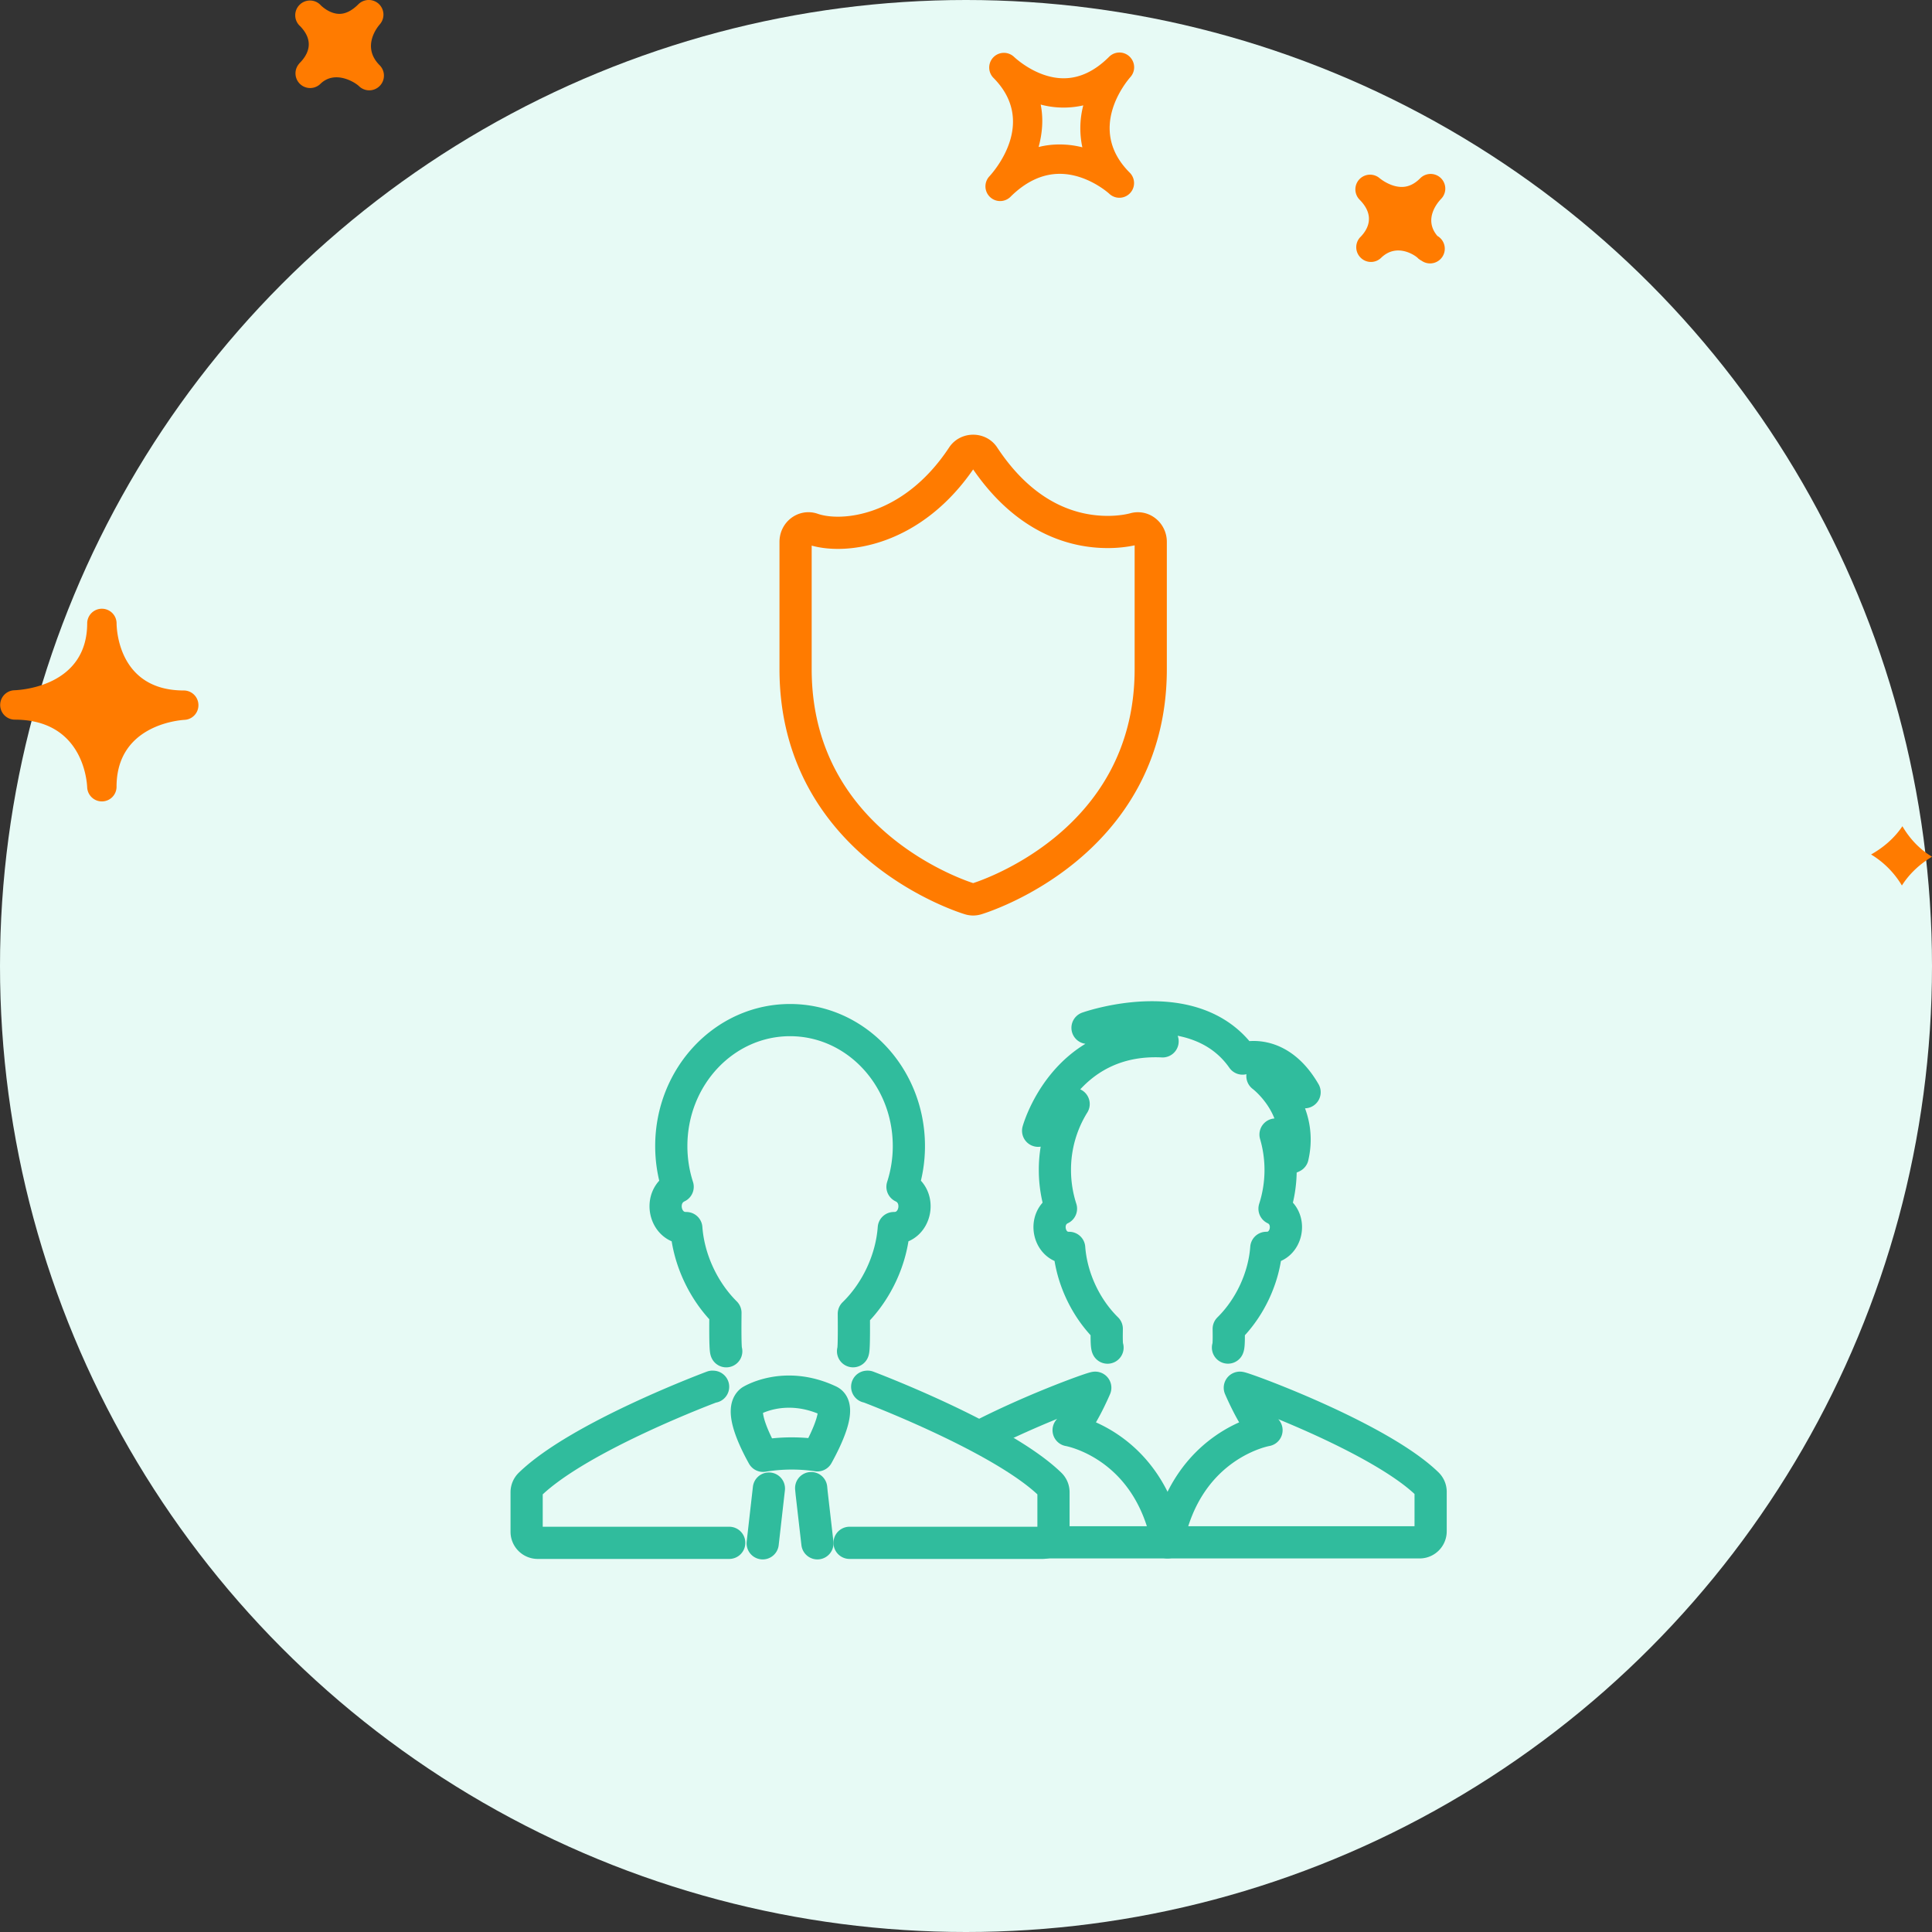 <svg xmlns="http://www.w3.org/2000/svg" width="120" height="120" viewBox="0 0 120 120"><rect x="0" y="0" width="120" height="120" fill="#333333" stroke="none"/><g fill="none" fill-rule="evenodd"><circle cx="60" cy="60" r="60" fill="#E7FAF5"/><path stroke="#30BC9D" stroke-linecap="round" stroke-linejoin="round" stroke-width="2" d="M66.374 88.83c.633-.232 1.655-2.635 1.655-2.635-.1-.054-8.564 2.983-11.642 5.972a.687.687 0 0 0-.21.492v2.454c0 .38.308.685.688.685h15.654c-1.193-6.127-6.145-6.967-6.145-6.967z"/><path stroke="#30BC9D" stroke-linecap="round" stroke-linejoin="round" stroke-width="2" d="M88.651 92.167c-3.009-2.921-11.544-6.025-11.643-5.972 0 0 1.022 2.402 1.657 2.635 0 0-4.954.842-6.146 6.968h15.655c.38 0 .685-.306.685-.686V92.66a.682.682 0 0 0-.208-.492zM76.272 83.7c.071-.143.046-.987.046-1.163 1.312-1.292 2.196-3.159 2.335-5.03h.02c1.296 0 1.664-1.88.49-2.434a7.853 7.853 0 0 0 .063-4.605c.268.542.441 1.042.596 1.378.097.209.464 0 .464 0 .71-3.086-1.875-5.008-1.875-5.008 1.936.115 2.619 1.002 2.619 1.002-1.65-2.85-3.839-2.094-3.852-2.09-2.99-4.276-9.63-1.91-9.63-1.91 1.818-.344 3.404.707 4.662.84-6.122-.3-7.73 5.553-7.73 5.553.232-.74 1.103-1.274 2.205-1.66a7.722 7.722 0 0 0-1.163 4.098c0 .84.135 1.648.377 2.402-1.178.555-.801 2.435.489 2.435h.02c.14 1.869 1.022 3.737 2.335 5.027 0 .178-.026 1.024.047 1.168"/><path fill="#E7FAF5" stroke="#30BC9D" stroke-linecap="round" stroke-linejoin="round" stroke-width="2" d="M52.768 95.828h11.98a.687.687 0 0 0 .686-.687v-2.456a.688.688 0 0 0-.209-.495c-3.014-2.926-11.334-6.059-11.334-6.059-.01 0-.02.003-.028.003"/><path stroke="#30BC9D" stroke-linecap="round" stroke-linejoin="round" stroke-width="2" d="M44.292 86.134c-.015 0-.027-.003-.039-.003 0 0-8.253 3.068-11.334 6.06a.692.692 0 0 0-.209.494v2.456c0 .38.309.687.689.687h11.894m7.692-11.901c.076-.157.048-2.147.048-2.327 1.398-1.36 2.338-3.341 2.483-5.322h.023c1.364 0 1.754-1.978.516-2.564a8.221 8.221 0 0 0 .397-2.53c0-4.32-3.304-7.824-7.38-7.824-4.075 0-7.377 3.504-7.377 7.825 0 .886.14 1.736.395 2.529-1.24.587-.846 2.564.515 2.564h.023c.144 1.955 1.064 3.907 2.43 5.265 0 .18-.03 2.231.05 2.386m6.392 3.087c.796.374-.17 2.364-.731 3.377a10.977 10.977 0 0 0-3.375.03c-.56-1.005-1.45-2.864-.75-3.407 0 0 2.078-1.304 4.856 0m-1.117 5.413.03.311.358 3.118m-3.399 0 .386-3.401"/><path stroke="#FF7B00" stroke-width="2" d="M70.453 32.848c-.007.001-.655.194-1.647.194-2.102 0-5.143-.815-7.707-4.703-.298-.452-1.01-.452-1.309 0-3.095 4.694-7.458 5.186-9.351 4.51-.507-.158-1.024.24-1.024.805v7.907c0 11.036 10.711 14.241 10.82 14.273a.744.744 0 0 0 .419 0c.109-.032 10.82-3.237 10.82-14.273v-7.907c0-.548-.502-.96-1.02-.806z"/><path fill="#FF7B00" fill-rule="nonzero" d="M70.155 3.511a.907.907 0 0 0-1.267.018c-.884.884-1.831 1.333-2.822 1.333-1.71 0-3.074-1.322-3.089-1.335a.913.913 0 0 0-1.286 1.295l.004.005c2.75 2.756.052 5.81-.264 6.15a.913.913 0 0 0 1.308 1.27c.962-.963 1.999-1.45 3.083-1.45 1.717 0 3.056 1.218 3.071 1.231a.912.912 0 0 0 1.266-1.314c-2.67-2.678-.228-5.606.056-5.932a.912.912 0 0 0-.06-1.27zM67.227 9.15a5.742 5.742 0 0 0-1.408-.178c-.45 0-.884.052-1.31.16.226-.823.313-1.72.13-2.637a5.5 5.5 0 0 0 2.645.05 5.62 5.62 0 0 0-.057 2.605m22.276 3.21c-.192.2-1.111 1.249-.225 2.294a.914.914 0 1 1-.981 1.54.905.905 0 0 1-.18-.119l-.005.003-.053-.055c-.174-.17-1.304-.951-2.274-.011A.905.905 0 0 1 84.507 16a.91.91 0 0 1-.04-1.247l-.002-.002c.003 0 .028-.025.043-.039.418-.43.956-1.294-.071-2.32a.913.913 0 0 1 1.254-1.324s.637.543 1.373.543c.409 0 .787-.175 1.15-.54a.911.911 0 1 1 1.289 1.288zM18.58 3.955l-.004-.003.054-.054c.51-.522.916-1.337.015-2.269l-.04-.038A.909.909 0 0 1 18.62.288a.91.91 0 0 1 1.276.01c.007.011.018.02.028.03 0 .002.004.006.007.008.092.087.566.525 1.154.525.385 0 .78-.201 1.176-.598a.917.917 0 0 1 1.271-.016.914.914 0 0 1 .053 1.271c-.192.223-1.115 1.413-.01 2.53h.003v.002a.912.912 0 0 1-1.287 1.295c-.292-.274-1.507-.99-2.384-.142a.911.911 0 0 1-1.327-1.247zM5.415 48.901c.022.49.424.876.912.876h.018a.91.91 0 0 0 .894-.91c0-3.79 3.795-4.13 4.23-4.156a.91.91 0 0 0 .855-.94.91.91 0 0 0-.908-.884c-4.025 0-4.173-3.757-4.175-4.184v-.001a.913.913 0 0 0-1.825-.017v.019c0 3.902-4.069 4.152-4.532 4.17a.913.913 0 0 0 .028 1.825c4.21.002 4.484 3.772 4.503 4.202m112.747 2.417c.424.726 1.02 1.4 1.838 1.894-.708.426-1.376 1.01-1.87 1.788a5.6 5.6 0 0 0-1.914-1.927c.738-.415 1.429-.987 1.946-1.755"/></g></svg>